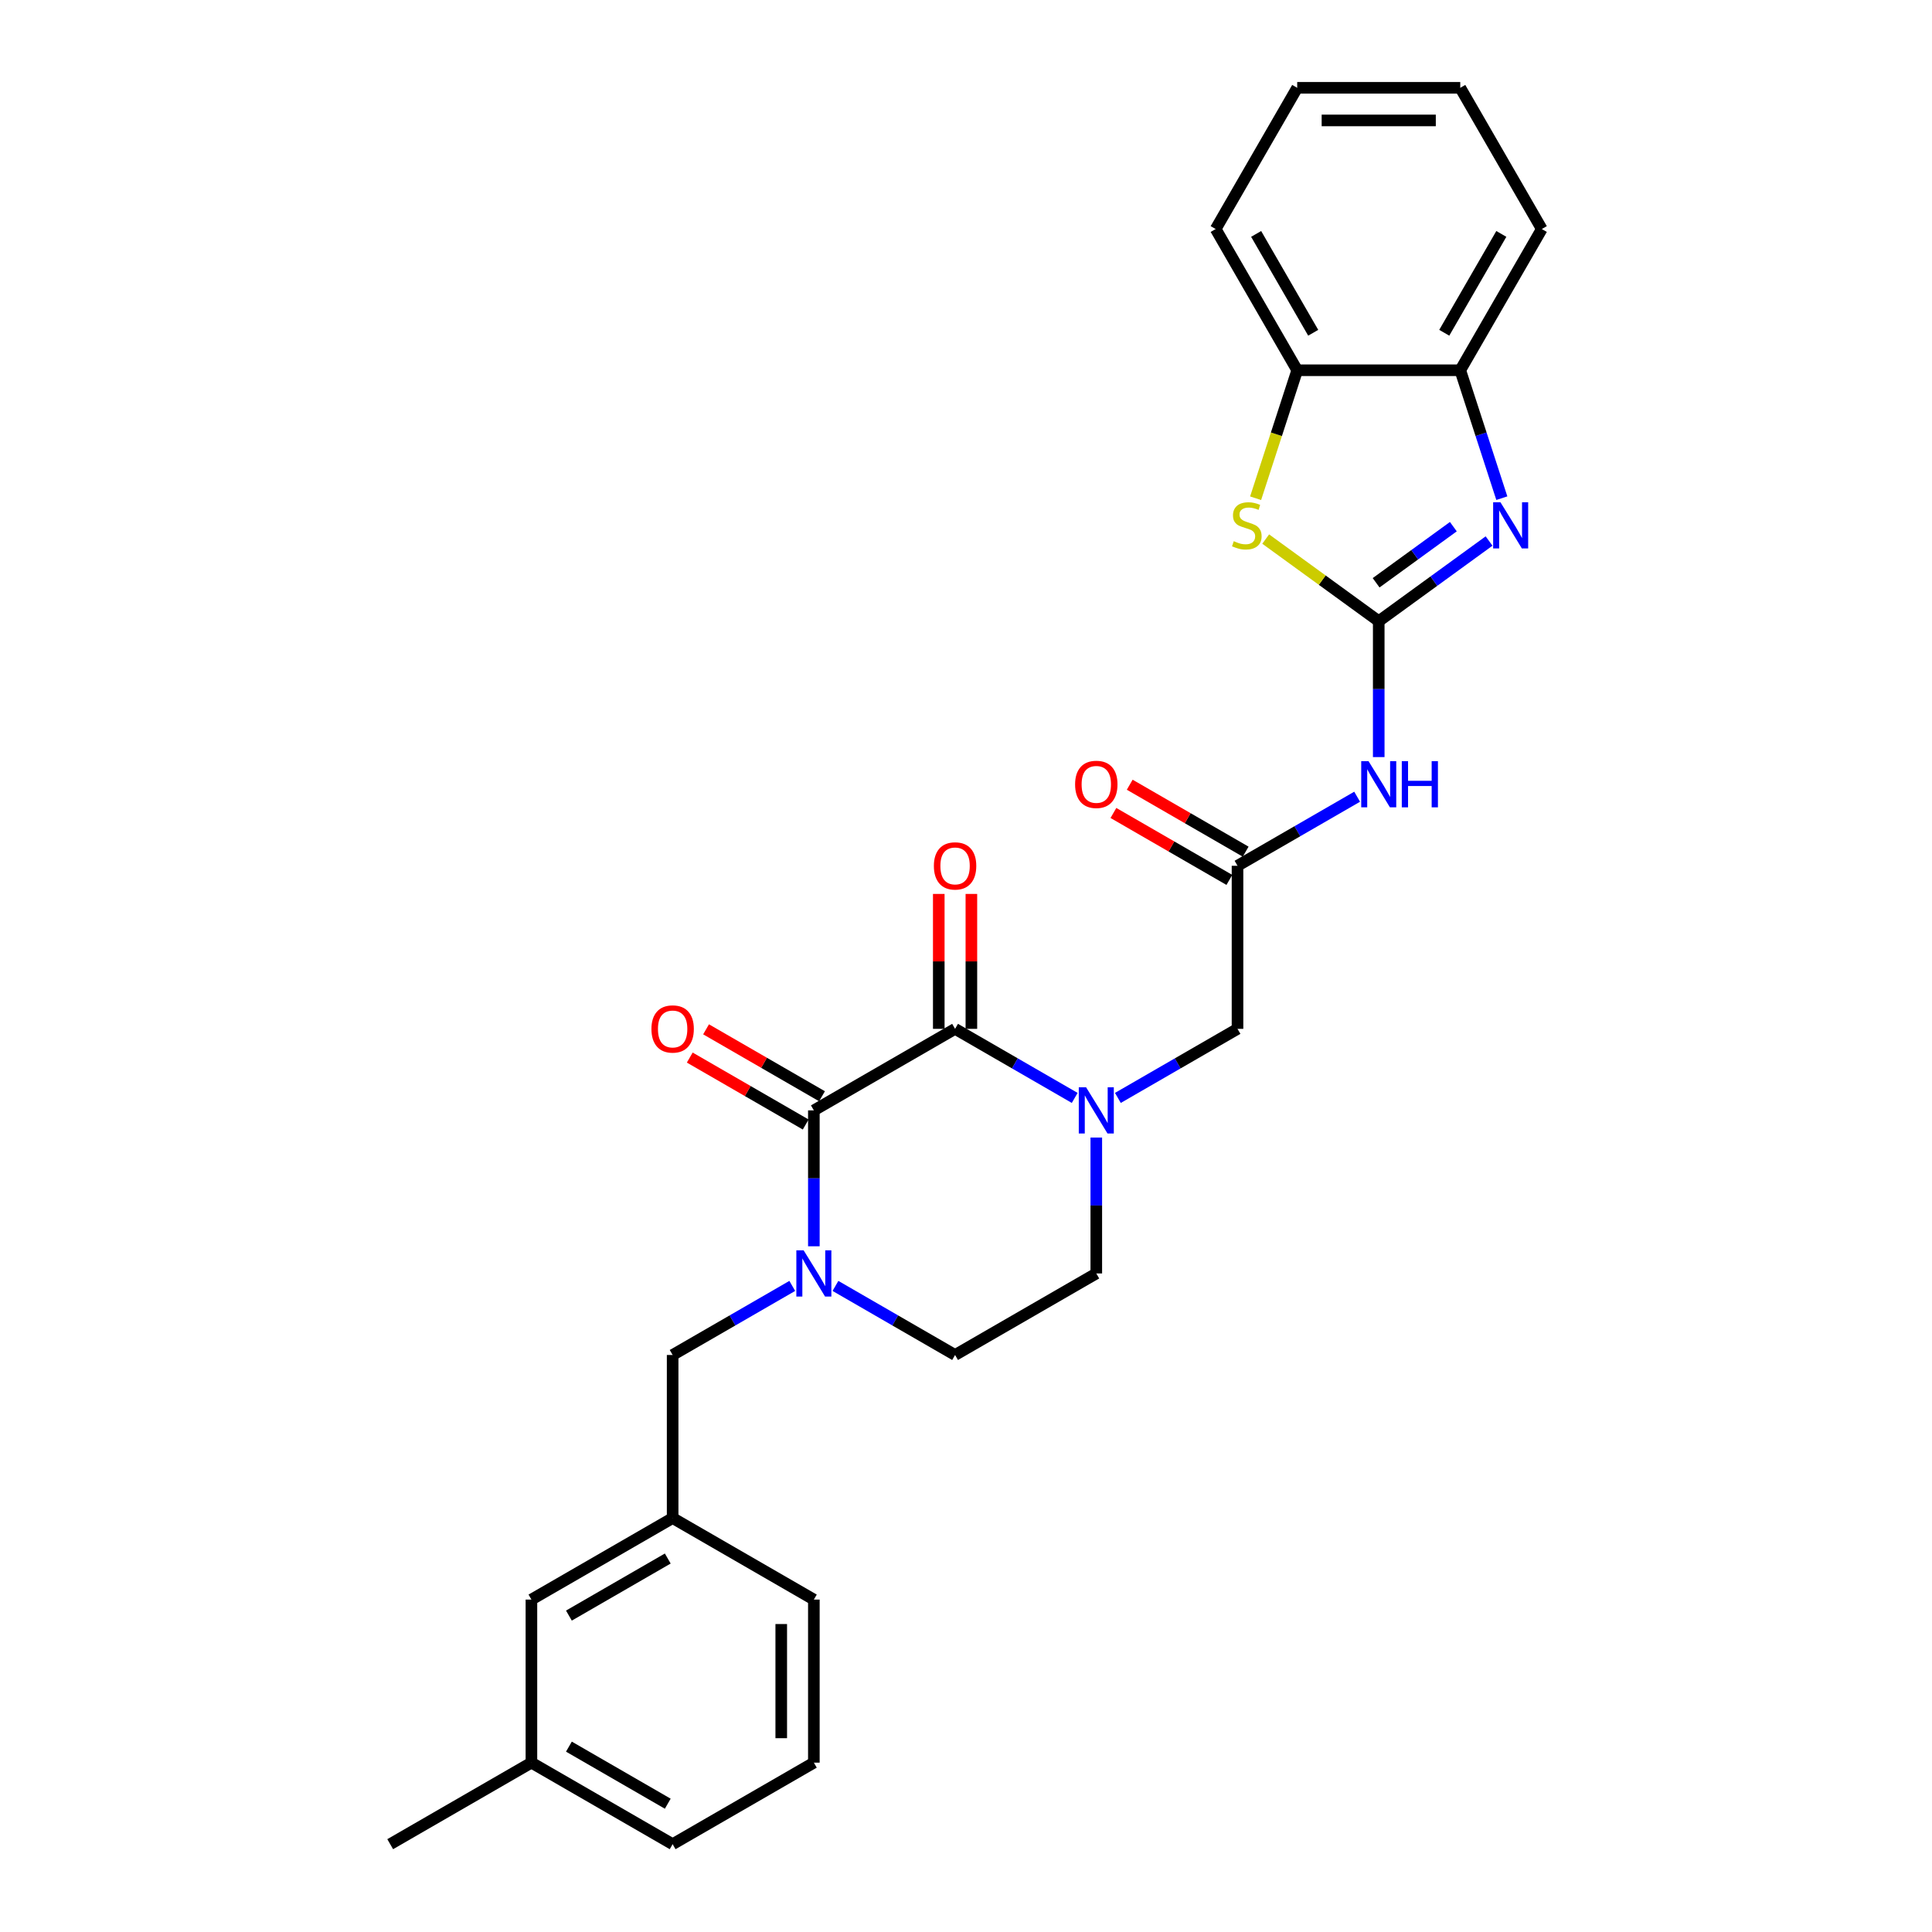 <?xml version='1.0' encoding='iso-8859-1'?>
<svg version='1.1' baseProfile='full'
              xmlns='http://www.w3.org/2000/svg'
                      xmlns:rdkit='http://www.rdkit.org/xml'
                      xmlns:xlink='http://www.w3.org/1999/xlink'
                  xml:space='preserve'
width='1000px' height='1000px' viewBox='0 0 1000 1000'>
<!-- END OF HEADER -->
<rect style='opacity:1.0;fill:#FFFFFF;stroke:none' width='1000' height='1000' x='0' y='0'> </rect>
<path class='bond-4' d='M 713.63,321.526 L 742.184,300.78' style='fill:none;fill-rule:evenodd;stroke:#000000;stroke-width:6px;stroke-linecap:butt;stroke-linejoin:miter;stroke-opacity:1' />
<path class='bond-4' d='M 742.184,300.78 L 770.739,280.035' style='fill:none;fill-rule:evenodd;stroke:#0000FF;stroke-width:6px;stroke-linecap:butt;stroke-linejoin:miter;stroke-opacity:1' />
<path class='bond-4' d='M 712.274,301.646 L 732.262,287.124' style='fill:none;fill-rule:evenodd;stroke:#000000;stroke-width:6px;stroke-linecap:butt;stroke-linejoin:miter;stroke-opacity:1' />
<path class='bond-4' d='M 732.262,287.124 L 752.25,272.602' style='fill:none;fill-rule:evenodd;stroke:#0000FF;stroke-width:6px;stroke-linecap:butt;stroke-linejoin:miter;stroke-opacity:1' />
<path class='bond-5' d='M 713.63,321.526 L 684.376,300.272' style='fill:none;fill-rule:evenodd;stroke:#000000;stroke-width:6px;stroke-linecap:butt;stroke-linejoin:miter;stroke-opacity:1' />
<path class='bond-5' d='M 684.376,300.272 L 655.121,279.017' style='fill:none;fill-rule:evenodd;stroke:#CCCC00;stroke-width:6px;stroke-linecap:butt;stroke-linejoin:miter;stroke-opacity:1' />
<path class='bond-6' d='M 713.63,321.526 L 713.63,356.697' style='fill:none;fill-rule:evenodd;stroke:#000000;stroke-width:6px;stroke-linecap:butt;stroke-linejoin:miter;stroke-opacity:1' />
<path class='bond-6' d='M 713.63,356.697 L 713.63,391.867' style='fill:none;fill-rule:evenodd;stroke:#0000FF;stroke-width:6px;stroke-linecap:butt;stroke-linejoin:miter;stroke-opacity:1' />
<path class='bond-0' d='M 494.346,532.533 L 525.306,550.407' style='fill:none;fill-rule:evenodd;stroke:#000000;stroke-width:6px;stroke-linecap:butt;stroke-linejoin:miter;stroke-opacity:1' />
<path class='bond-0' d='M 525.306,550.407 L 556.266,568.282' style='fill:none;fill-rule:evenodd;stroke:#0000FF;stroke-width:6px;stroke-linecap:butt;stroke-linejoin:miter;stroke-opacity:1' />
<path class='bond-1' d='M 494.346,532.533 L 421.251,574.734' style='fill:none;fill-rule:evenodd;stroke:#000000;stroke-width:6px;stroke-linecap:butt;stroke-linejoin:miter;stroke-opacity:1' />
<path class='bond-15' d='M 502.786,532.533 L 502.786,497.615' style='fill:none;fill-rule:evenodd;stroke:#000000;stroke-width:6px;stroke-linecap:butt;stroke-linejoin:miter;stroke-opacity:1' />
<path class='bond-15' d='M 502.786,497.615 L 502.786,462.698' style='fill:none;fill-rule:evenodd;stroke:#FF0000;stroke-width:6px;stroke-linecap:butt;stroke-linejoin:miter;stroke-opacity:1' />
<path class='bond-15' d='M 485.906,532.533 L 485.906,497.615' style='fill:none;fill-rule:evenodd;stroke:#000000;stroke-width:6px;stroke-linecap:butt;stroke-linejoin:miter;stroke-opacity:1' />
<path class='bond-15' d='M 485.906,497.615 L 485.906,462.698' style='fill:none;fill-rule:evenodd;stroke:#FF0000;stroke-width:6px;stroke-linecap:butt;stroke-linejoin:miter;stroke-opacity:1' />
<path class='bond-14' d='M 425.471,567.424 L 395.465,550.1' style='fill:none;fill-rule:evenodd;stroke:#000000;stroke-width:6px;stroke-linecap:butt;stroke-linejoin:miter;stroke-opacity:1' />
<path class='bond-14' d='M 395.465,550.1 L 365.459,532.776' style='fill:none;fill-rule:evenodd;stroke:#FF0000;stroke-width:6px;stroke-linecap:butt;stroke-linejoin:miter;stroke-opacity:1' />
<path class='bond-14' d='M 417.031,582.043 L 387.025,564.719' style='fill:none;fill-rule:evenodd;stroke:#000000;stroke-width:6px;stroke-linecap:butt;stroke-linejoin:miter;stroke-opacity:1' />
<path class='bond-14' d='M 387.025,564.719 L 357.019,547.395' style='fill:none;fill-rule:evenodd;stroke:#FF0000;stroke-width:6px;stroke-linecap:butt;stroke-linejoin:miter;stroke-opacity:1' />
<path class='bond-30' d='M 421.251,574.734 L 421.251,609.904' style='fill:none;fill-rule:evenodd;stroke:#000000;stroke-width:6px;stroke-linecap:butt;stroke-linejoin:miter;stroke-opacity:1' />
<path class='bond-30' d='M 421.251,609.904 L 421.251,645.075' style='fill:none;fill-rule:evenodd;stroke:#0000FF;stroke-width:6px;stroke-linecap:butt;stroke-linejoin:miter;stroke-opacity:1' />
<path class='bond-2' d='M 578.616,568.282 L 609.576,550.407' style='fill:none;fill-rule:evenodd;stroke:#0000FF;stroke-width:6px;stroke-linecap:butt;stroke-linejoin:miter;stroke-opacity:1' />
<path class='bond-2' d='M 609.576,550.407 L 640.536,532.533' style='fill:none;fill-rule:evenodd;stroke:#000000;stroke-width:6px;stroke-linecap:butt;stroke-linejoin:miter;stroke-opacity:1' />
<path class='bond-13' d='M 567.441,588.795 L 567.441,623.966' style='fill:none;fill-rule:evenodd;stroke:#0000FF;stroke-width:6px;stroke-linecap:butt;stroke-linejoin:miter;stroke-opacity:1' />
<path class='bond-13' d='M 567.441,623.966 L 567.441,659.136' style='fill:none;fill-rule:evenodd;stroke:#000000;stroke-width:6px;stroke-linecap:butt;stroke-linejoin:miter;stroke-opacity:1' />
<path class='bond-3' d='M 432.426,665.588 L 463.386,683.463' style='fill:none;fill-rule:evenodd;stroke:#0000FF;stroke-width:6px;stroke-linecap:butt;stroke-linejoin:miter;stroke-opacity:1' />
<path class='bond-3' d='M 463.386,683.463 L 494.346,701.338' style='fill:none;fill-rule:evenodd;stroke:#000000;stroke-width:6px;stroke-linecap:butt;stroke-linejoin:miter;stroke-opacity:1' />
<path class='bond-11' d='M 410.076,665.588 L 379.117,683.463' style='fill:none;fill-rule:evenodd;stroke:#0000FF;stroke-width:6px;stroke-linecap:butt;stroke-linejoin:miter;stroke-opacity:1' />
<path class='bond-11' d='M 379.117,683.463 L 348.157,701.338' style='fill:none;fill-rule:evenodd;stroke:#000000;stroke-width:6px;stroke-linecap:butt;stroke-linejoin:miter;stroke-opacity:1' />
<path class='bond-8' d='M 777.345,257.854 L 766.588,224.749' style='fill:none;fill-rule:evenodd;stroke:#0000FF;stroke-width:6px;stroke-linecap:butt;stroke-linejoin:miter;stroke-opacity:1' />
<path class='bond-8' d='M 766.588,224.749 L 755.832,191.644' style='fill:none;fill-rule:evenodd;stroke:#000000;stroke-width:6px;stroke-linecap:butt;stroke-linejoin:miter;stroke-opacity:1' />
<path class='bond-9' d='M 649.905,257.888 L 660.667,224.766' style='fill:none;fill-rule:evenodd;stroke:#CCCC00;stroke-width:6px;stroke-linecap:butt;stroke-linejoin:miter;stroke-opacity:1' />
<path class='bond-9' d='M 660.667,224.766 L 671.429,191.644' style='fill:none;fill-rule:evenodd;stroke:#000000;stroke-width:6px;stroke-linecap:butt;stroke-linejoin:miter;stroke-opacity:1' />
<path class='bond-7' d='M 702.455,412.381 L 671.496,430.255' style='fill:none;fill-rule:evenodd;stroke:#0000FF;stroke-width:6px;stroke-linecap:butt;stroke-linejoin:miter;stroke-opacity:1' />
<path class='bond-7' d='M 671.496,430.255 L 640.536,448.13' style='fill:none;fill-rule:evenodd;stroke:#000000;stroke-width:6px;stroke-linecap:butt;stroke-linejoin:miter;stroke-opacity:1' />
<path class='bond-10' d='M 640.536,448.13 L 640.536,532.533' style='fill:none;fill-rule:evenodd;stroke:#000000;stroke-width:6px;stroke-linecap:butt;stroke-linejoin:miter;stroke-opacity:1' />
<path class='bond-16' d='M 644.756,440.821 L 614.75,423.497' style='fill:none;fill-rule:evenodd;stroke:#000000;stroke-width:6px;stroke-linecap:butt;stroke-linejoin:miter;stroke-opacity:1' />
<path class='bond-16' d='M 614.75,423.497 L 584.743,406.172' style='fill:none;fill-rule:evenodd;stroke:#FF0000;stroke-width:6px;stroke-linecap:butt;stroke-linejoin:miter;stroke-opacity:1' />
<path class='bond-16' d='M 636.315,455.44 L 606.309,438.115' style='fill:none;fill-rule:evenodd;stroke:#000000;stroke-width:6px;stroke-linecap:butt;stroke-linejoin:miter;stroke-opacity:1' />
<path class='bond-16' d='M 606.309,438.115 L 576.303,420.791' style='fill:none;fill-rule:evenodd;stroke:#FF0000;stroke-width:6px;stroke-linecap:butt;stroke-linejoin:miter;stroke-opacity:1' />
<path class='bond-20' d='M 755.832,191.644 L 798.033,118.549' style='fill:none;fill-rule:evenodd;stroke:#000000;stroke-width:6px;stroke-linecap:butt;stroke-linejoin:miter;stroke-opacity:1' />
<path class='bond-20' d='M 747.543,172.24 L 777.084,121.073' style='fill:none;fill-rule:evenodd;stroke:#000000;stroke-width:6px;stroke-linecap:butt;stroke-linejoin:miter;stroke-opacity:1' />
<path class='bond-28' d='M 755.832,191.644 L 671.429,191.644' style='fill:none;fill-rule:evenodd;stroke:#000000;stroke-width:6px;stroke-linecap:butt;stroke-linejoin:miter;stroke-opacity:1' />
<path class='bond-22' d='M 671.429,191.644 L 629.228,118.549' style='fill:none;fill-rule:evenodd;stroke:#000000;stroke-width:6px;stroke-linecap:butt;stroke-linejoin:miter;stroke-opacity:1' />
<path class='bond-22' d='M 679.718,172.24 L 650.177,121.073' style='fill:none;fill-rule:evenodd;stroke:#000000;stroke-width:6px;stroke-linecap:butt;stroke-linejoin:miter;stroke-opacity:1' />
<path class='bond-17' d='M 348.157,701.338 L 348.157,785.74' style='fill:none;fill-rule:evenodd;stroke:#000000;stroke-width:6px;stroke-linecap:butt;stroke-linejoin:miter;stroke-opacity:1' />
<path class='bond-12' d='M 494.346,701.338 L 567.441,659.136' style='fill:none;fill-rule:evenodd;stroke:#000000;stroke-width:6px;stroke-linecap:butt;stroke-linejoin:miter;stroke-opacity:1' />
<path class='bond-18' d='M 348.157,785.74 L 275.062,827.942' style='fill:none;fill-rule:evenodd;stroke:#000000;stroke-width:6px;stroke-linecap:butt;stroke-linejoin:miter;stroke-opacity:1' />
<path class='bond-18' d='M 345.633,806.689 L 294.466,836.23' style='fill:none;fill-rule:evenodd;stroke:#000000;stroke-width:6px;stroke-linecap:butt;stroke-linejoin:miter;stroke-opacity:1' />
<path class='bond-23' d='M 348.157,785.74 L 421.251,827.942' style='fill:none;fill-rule:evenodd;stroke:#000000;stroke-width:6px;stroke-linecap:butt;stroke-linejoin:miter;stroke-opacity:1' />
<path class='bond-19' d='M 275.062,827.942 L 275.062,912.344' style='fill:none;fill-rule:evenodd;stroke:#000000;stroke-width:6px;stroke-linecap:butt;stroke-linejoin:miter;stroke-opacity:1' />
<path class='bond-25' d='M 275.062,912.344 L 201.967,954.545' style='fill:none;fill-rule:evenodd;stroke:#000000;stroke-width:6px;stroke-linecap:butt;stroke-linejoin:miter;stroke-opacity:1' />
<path class='bond-31' d='M 275.062,912.344 L 348.157,954.545' style='fill:none;fill-rule:evenodd;stroke:#000000;stroke-width:6px;stroke-linecap:butt;stroke-linejoin:miter;stroke-opacity:1' />
<path class='bond-31' d='M 294.466,904.055 L 345.633,933.596' style='fill:none;fill-rule:evenodd;stroke:#000000;stroke-width:6px;stroke-linecap:butt;stroke-linejoin:miter;stroke-opacity:1' />
<path class='bond-27' d='M 798.033,118.549 L 755.832,45.455' style='fill:none;fill-rule:evenodd;stroke:#000000;stroke-width:6px;stroke-linecap:butt;stroke-linejoin:miter;stroke-opacity:1' />
<path class='bond-21' d='M 421.251,912.344 L 421.251,827.942' style='fill:none;fill-rule:evenodd;stroke:#000000;stroke-width:6px;stroke-linecap:butt;stroke-linejoin:miter;stroke-opacity:1' />
<path class='bond-21' d='M 404.371,899.684 L 404.371,840.602' style='fill:none;fill-rule:evenodd;stroke:#000000;stroke-width:6px;stroke-linecap:butt;stroke-linejoin:miter;stroke-opacity:1' />
<path class='bond-24' d='M 421.251,912.344 L 348.157,954.545' style='fill:none;fill-rule:evenodd;stroke:#000000;stroke-width:6px;stroke-linecap:butt;stroke-linejoin:miter;stroke-opacity:1' />
<path class='bond-26' d='M 629.228,118.549 L 671.429,45.455' style='fill:none;fill-rule:evenodd;stroke:#000000;stroke-width:6px;stroke-linecap:butt;stroke-linejoin:miter;stroke-opacity:1' />
<path class='bond-29' d='M 671.429,45.455 L 755.832,45.455' style='fill:none;fill-rule:evenodd;stroke:#000000;stroke-width:6px;stroke-linecap:butt;stroke-linejoin:miter;stroke-opacity:1' />
<path class='bond-29' d='M 684.089,62.335 L 743.171,62.335' style='fill:none;fill-rule:evenodd;stroke:#000000;stroke-width:6px;stroke-linecap:butt;stroke-linejoin:miter;stroke-opacity:1' />
<path  class='atom-3' d='M 562.157 562.783
L 569.99 575.443
Q 570.766 576.692, 572.015 578.954
Q 573.265 581.216, 573.332 581.351
L 573.332 562.783
L 576.506 562.783
L 576.506 586.685
L 573.231 586.685
L 564.824 572.843
Q 563.845 571.223, 562.799 569.366
Q 561.786 567.509, 561.482 566.935
L 561.482 586.685
L 558.376 586.685
L 558.376 562.783
L 562.157 562.783
' fill='#0000FF'/>
<path  class='atom-4' d='M 415.968 647.185
L 423.8 659.845
Q 424.577 661.095, 425.826 663.357
Q 427.075 665.619, 427.143 665.754
L 427.143 647.185
L 430.316 647.185
L 430.316 671.088
L 427.041 671.088
L 418.635 657.246
Q 417.656 655.625, 416.609 653.768
Q 415.596 651.912, 415.293 651.338
L 415.293 671.088
L 412.187 671.088
L 412.187 647.185
L 415.968 647.185
' fill='#0000FF'/>
<path  class='atom-5' d='M 776.63 259.964
L 784.462 272.625
Q 785.239 273.874, 786.488 276.136
Q 787.737 278.398, 787.805 278.533
L 787.805 259.964
L 790.978 259.964
L 790.978 283.867
L 787.704 283.867
L 779.297 270.025
Q 778.318 268.405, 777.271 266.548
Q 776.259 264.691, 775.955 264.117
L 775.955 283.867
L 772.849 283.867
L 772.849 259.964
L 776.63 259.964
' fill='#0000FF'/>
<path  class='atom-6' d='M 638.595 280.12
Q 638.865 280.221, 639.979 280.694
Q 641.093 281.166, 642.309 281.47
Q 643.558 281.74, 644.773 281.74
Q 647.035 281.74, 648.352 280.66
Q 649.669 279.546, 649.669 277.621
Q 649.669 276.305, 648.993 275.494
Q 648.352 274.684, 647.339 274.245
Q 646.326 273.806, 644.638 273.3
Q 642.511 272.658, 641.228 272.051
Q 639.979 271.443, 639.068 270.16
Q 638.19 268.877, 638.19 266.716
Q 638.19 263.712, 640.216 261.855
Q 642.275 259.998, 646.326 259.998
Q 649.095 259.998, 652.235 261.315
L 651.458 263.914
Q 648.588 262.733, 646.428 262.733
Q 644.098 262.733, 642.815 263.712
Q 641.532 264.657, 641.566 266.311
Q 641.566 267.594, 642.208 268.371
Q 642.883 269.147, 643.828 269.586
Q 644.807 270.025, 646.428 270.531
Q 648.588 271.207, 649.871 271.882
Q 651.154 272.557, 652.066 273.941
Q 653.011 275.292, 653.011 277.621
Q 653.011 280.93, 650.783 282.719
Q 648.588 284.475, 644.908 284.475
Q 642.781 284.475, 641.161 284.002
Q 639.574 283.563, 637.684 282.787
L 638.595 280.12
' fill='#CCCC00'/>
<path  class='atom-7' d='M 708.347 393.977
L 716.179 406.638
Q 716.956 407.887, 718.205 410.149
Q 719.454 412.411, 719.522 412.546
L 719.522 393.977
L 722.695 393.977
L 722.695 417.88
L 719.42 417.88
L 711.014 404.038
Q 710.035 402.418, 708.988 400.561
Q 707.975 398.704, 707.672 398.13
L 707.672 417.88
L 704.566 417.88
L 704.566 393.977
L 708.347 393.977
' fill='#0000FF'/>
<path  class='atom-7' d='M 725.565 393.977
L 728.806 393.977
L 728.806 404.139
L 741.027 404.139
L 741.027 393.977
L 744.269 393.977
L 744.269 417.88
L 741.027 417.88
L 741.027 406.84
L 728.806 406.84
L 728.806 417.88
L 725.565 417.88
L 725.565 393.977
' fill='#0000FF'/>
<path  class='atom-15' d='M 337.184 532.6
Q 337.184 526.861, 340.02 523.654
Q 342.856 520.446, 348.157 520.446
Q 353.457 520.446, 356.293 523.654
Q 359.129 526.861, 359.129 532.6
Q 359.129 538.407, 356.259 541.716
Q 353.39 544.99, 348.157 544.99
Q 342.89 544.99, 340.02 541.716
Q 337.184 538.441, 337.184 532.6
M 348.157 542.29
Q 351.803 542.29, 353.761 539.859
Q 355.753 537.394, 355.753 532.6
Q 355.753 527.907, 353.761 525.544
Q 351.803 523.147, 348.157 523.147
Q 344.51 523.147, 342.518 525.51
Q 340.56 527.874, 340.56 532.6
Q 340.56 537.428, 342.518 539.859
Q 344.51 542.29, 348.157 542.29
' fill='#FF0000'/>
<path  class='atom-16' d='M 483.374 448.198
Q 483.374 442.458, 486.21 439.251
Q 489.046 436.044, 494.346 436.044
Q 499.647 436.044, 502.483 439.251
Q 505.318 442.458, 505.318 448.198
Q 505.318 454.005, 502.449 457.313
Q 499.579 460.588, 494.346 460.588
Q 489.079 460.588, 486.21 457.313
Q 483.374 454.038, 483.374 448.198
M 494.346 457.887
Q 497.992 457.887, 499.95 455.456
Q 501.942 452.992, 501.942 448.198
Q 501.942 443.505, 499.95 441.142
Q 497.992 438.745, 494.346 438.745
Q 490.7 438.745, 488.708 441.108
Q 486.75 443.471, 486.75 448.198
Q 486.75 453.025, 488.708 455.456
Q 490.7 457.887, 494.346 457.887
' fill='#FF0000'/>
<path  class='atom-17' d='M 556.469 405.996
Q 556.469 400.257, 559.304 397.05
Q 562.14 393.842, 567.441 393.842
Q 572.741 393.842, 575.577 397.05
Q 578.413 400.257, 578.413 405.996
Q 578.413 411.803, 575.544 415.112
Q 572.674 418.387, 567.441 418.387
Q 562.174 418.387, 559.304 415.112
Q 556.469 411.837, 556.469 405.996
M 567.441 415.686
Q 571.087 415.686, 573.045 413.255
Q 575.037 410.79, 575.037 405.996
Q 575.037 401.304, 573.045 398.94
Q 571.087 396.543, 567.441 396.543
Q 563.795 396.543, 561.803 398.907
Q 559.845 401.27, 559.845 405.996
Q 559.845 410.824, 561.803 413.255
Q 563.795 415.686, 567.441 415.686
' fill='#FF0000'/>
</svg>
